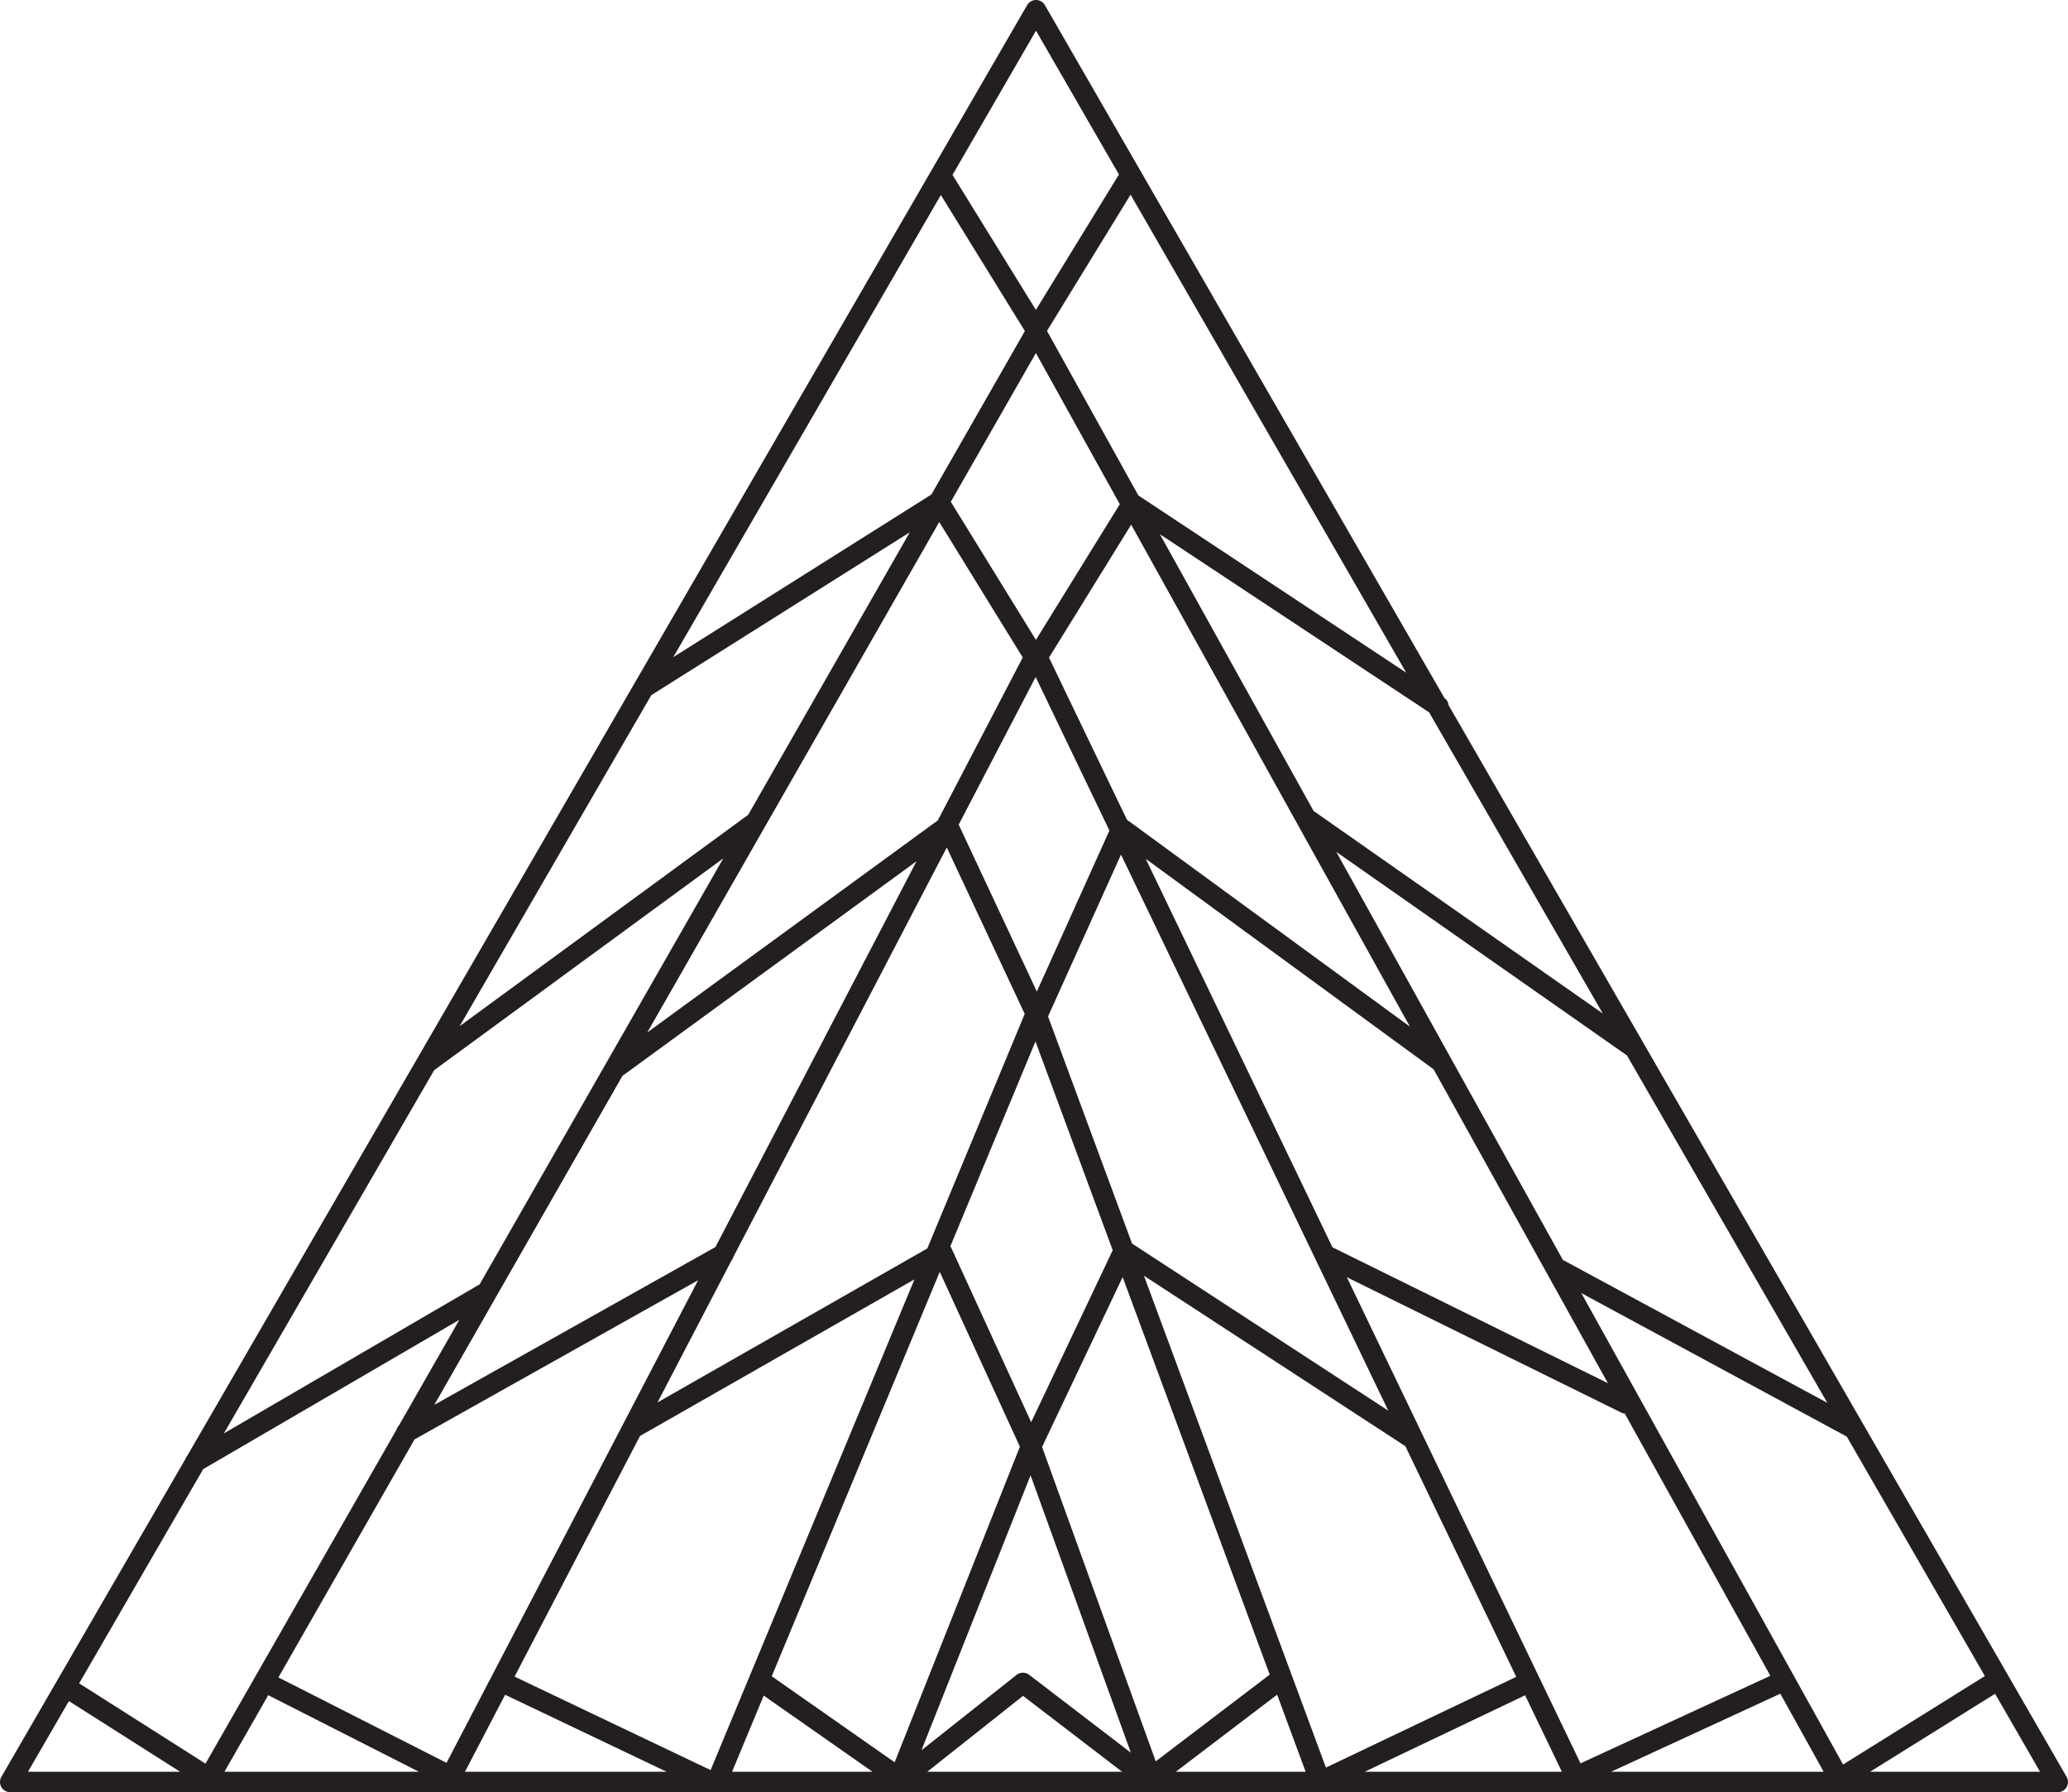 <?xml version="1.0" encoding="utf-8"?>
<!-- Generator: Adobe Illustrator 28.3.0, SVG Export Plug-In . SVG Version: 6.00 Build 0)  -->
<svg version="1.1" id="triangle_00000014631542777400711680000011195268560670716060_"
	 xmlns="http://www.w3.org/2000/svg" xmlns:xlink="http://www.w3.org/1999/xlink" x="0px" y="0px" viewBox="0 0 250 216.63"
	 style="enable-background:new 0 0 250 216.63;" xml:space="preserve">
<style type="text/css">
	.st0{fill:#231F20;}
</style>
<path id="path-01_00000101078165077289650190000011646451650552852391_" class="st0" d="M249.834,214.773L175.127,85.249
	c-0.037-0.34-0.204-0.659-0.503-0.871L126.315,0.619C126.094,0.237,125.686,0,125.245,0
	c-0.002,0-0.002,0-0.002,0c-0.441,0-0.849,0.235-1.071,0.617L22.669,175.908
	c-0.106,0.122-0.185,0.258-0.236,0.408l-22.267,38.454c-0.221,0.383-0.222,0.855-0.001,1.238
	c0.222,0.381,0.63,0.618,1.072,0.618l85.394,0c0.014,0,0.028,0,0.043,0l21.853,0
	c0.019,0,0.037,0.001,0.055,0h30.695c0.01,0,0.02,0.005,0.03,0.005
	c0.01,0,0.021-0.005,0.031-0.005h20.247c0.011,0,0.021,0.005,0.032,0.005
	c0.009,0,0.018-0.005,0.027-0.005l89.12,0c0.441,0,0.851-0.235,1.071-0.618
	C250.055,215.626,250.055,215.154,249.834,214.773z M196.666,127.542l24.236,42.02l-31.97-17.28
	l-27.391-49.32l35.041,24.539C196.609,127.519,196.639,127.526,196.666,127.542z M126.814,79.485
	l9.934-16.067l33.696,60.672l-34.128-24.951c-0.02-0.015-0.046-0.015-0.066-0.029L126.814,79.485z
	 M134.117,100.384l-8.774,19.463l-9.447-20.173l9.302-17.842L134.117,100.384z M125.232,77.341
	l-10.289-16.691l10.284-17.977l10.146,18.269L125.232,77.341z M123.639,79.471l-10.265,19.689
	l-35.121,25.629l35.292-61.695L123.639,79.471z M110.798,104.102l-24.311,46.63l-33.984,19.073
	L75.259,130.022c0.019-0.012,0.04-0.016,0.058-0.03L110.798,104.102z M88.416,152.383
	c0.115-0.139,0.199-0.297,0.244-0.469l25.796-49.479l9.421,20.119l-11.778,28.349l-32.615,18.61
	L88.416,152.383z M125.177,125.877l9.339,25.24l-9.859,20.785l-9.668-21.095
	c-0.026-0.056-0.075-0.095-0.108-0.146L125.177,125.877z M126.698,122.86l8.819-19.563l23.424,48.722
	c0.023,0.077,0.066,0.143,0.103,0.215l8.783,18.27l-30.975-20.195L126.698,122.86z M138.507,103.806
	l34.791,25.436c0.003,0.002,0.007,0.002,0.01,0.005l21.07,37.938l-33.295-16.421L138.507,103.806z
	 M193.761,122.505l-34.964-24.486l-18.576-33.448l32.545,21.532L193.761,122.505z M169.999,81.308
	l-32.383-21.424L126.572,39.997l10.103-16.467L169.999,81.308z M125.242,3.708l10.026,17.383
	L125.227,37.458l-10.079-16.318L125.242,3.708z M113.74,23.57l10.157,16.444L112.597,59.769
	L81.396,79.427L113.74,23.57z M78.732,84.028l31.251-19.69l-19.529,34.139l-34.886,25.555L78.732,84.028
	z M52.485,129.356l34.95-25.602l-29.451,51.484l-30.919,18.017L52.485,129.356z M3.383,214.153
	l4.948-8.544l13.447,8.544H3.383z M9.57,203.467l14.994-25.894l30.965-18.044l-7.299,12.76
	c-0.139,0.151-0.245,0.322-0.295,0.516l-23.092,40.366L9.57,203.467z M27.133,214.153l5.294-9.254
	l18.215,9.254L27.133,214.153z M33.656,202.75l16.456-28.767l34.284-19.241L53.982,213.076
	L33.656,202.75z M56.211,214.153l4.852-9.306l19.523,9.306H56.211z M85.905,213.951l-23.699-11.297
	l15.165-29.087l33.177-18.93L85.905,213.951z M88.501,214.153l3.824-9.205l13.153,9.205L88.501,214.153
	z M108.154,213.008L93.297,202.61l20.309-48.881l9.687,21.134L108.154,213.008z M112.096,214.153
	l11.578-9.173l11.978,9.173H112.096z M124.413,202.431c-0.222-0.169-0.487-0.254-0.752-0.254
	c-0.272,0-0.545,0.09-0.768,0.267l-11.499,9.112l13.191-33.237l12.124,33.529L124.413,202.431z
	 M125.976,174.894l9.74-20.534l17.781,48.058c-0.008,0.006-0.017,0.006-0.025,0.012l-13.755,10.463
	L125.976,174.894z M142.143,214.153l12.249-9.317l3.447,9.317L142.143,214.153z M138.293,154.199
	l31.602,20.605l13.403,27.877l-23.009,10.967L138.293,154.199z M164.977,214.153l19.393-9.243
	l4.444,9.243H164.977z M162.821,154.379l33.245,16.397c0.113,0.056,0.233,0.063,0.351,0.082
	l17.601,31.693l-22.949,10.586L162.821,154.379z M194.766,214.153l20.456-9.436l5.24,9.436
	L194.766,214.153z M191.162,156.295l32.095,17.348l16.693,28.942l-17.141,10.693L191.162,156.295z
	 M226.075,214.153l15.11-9.426l5.437,9.426H226.075z"/>
</svg>
